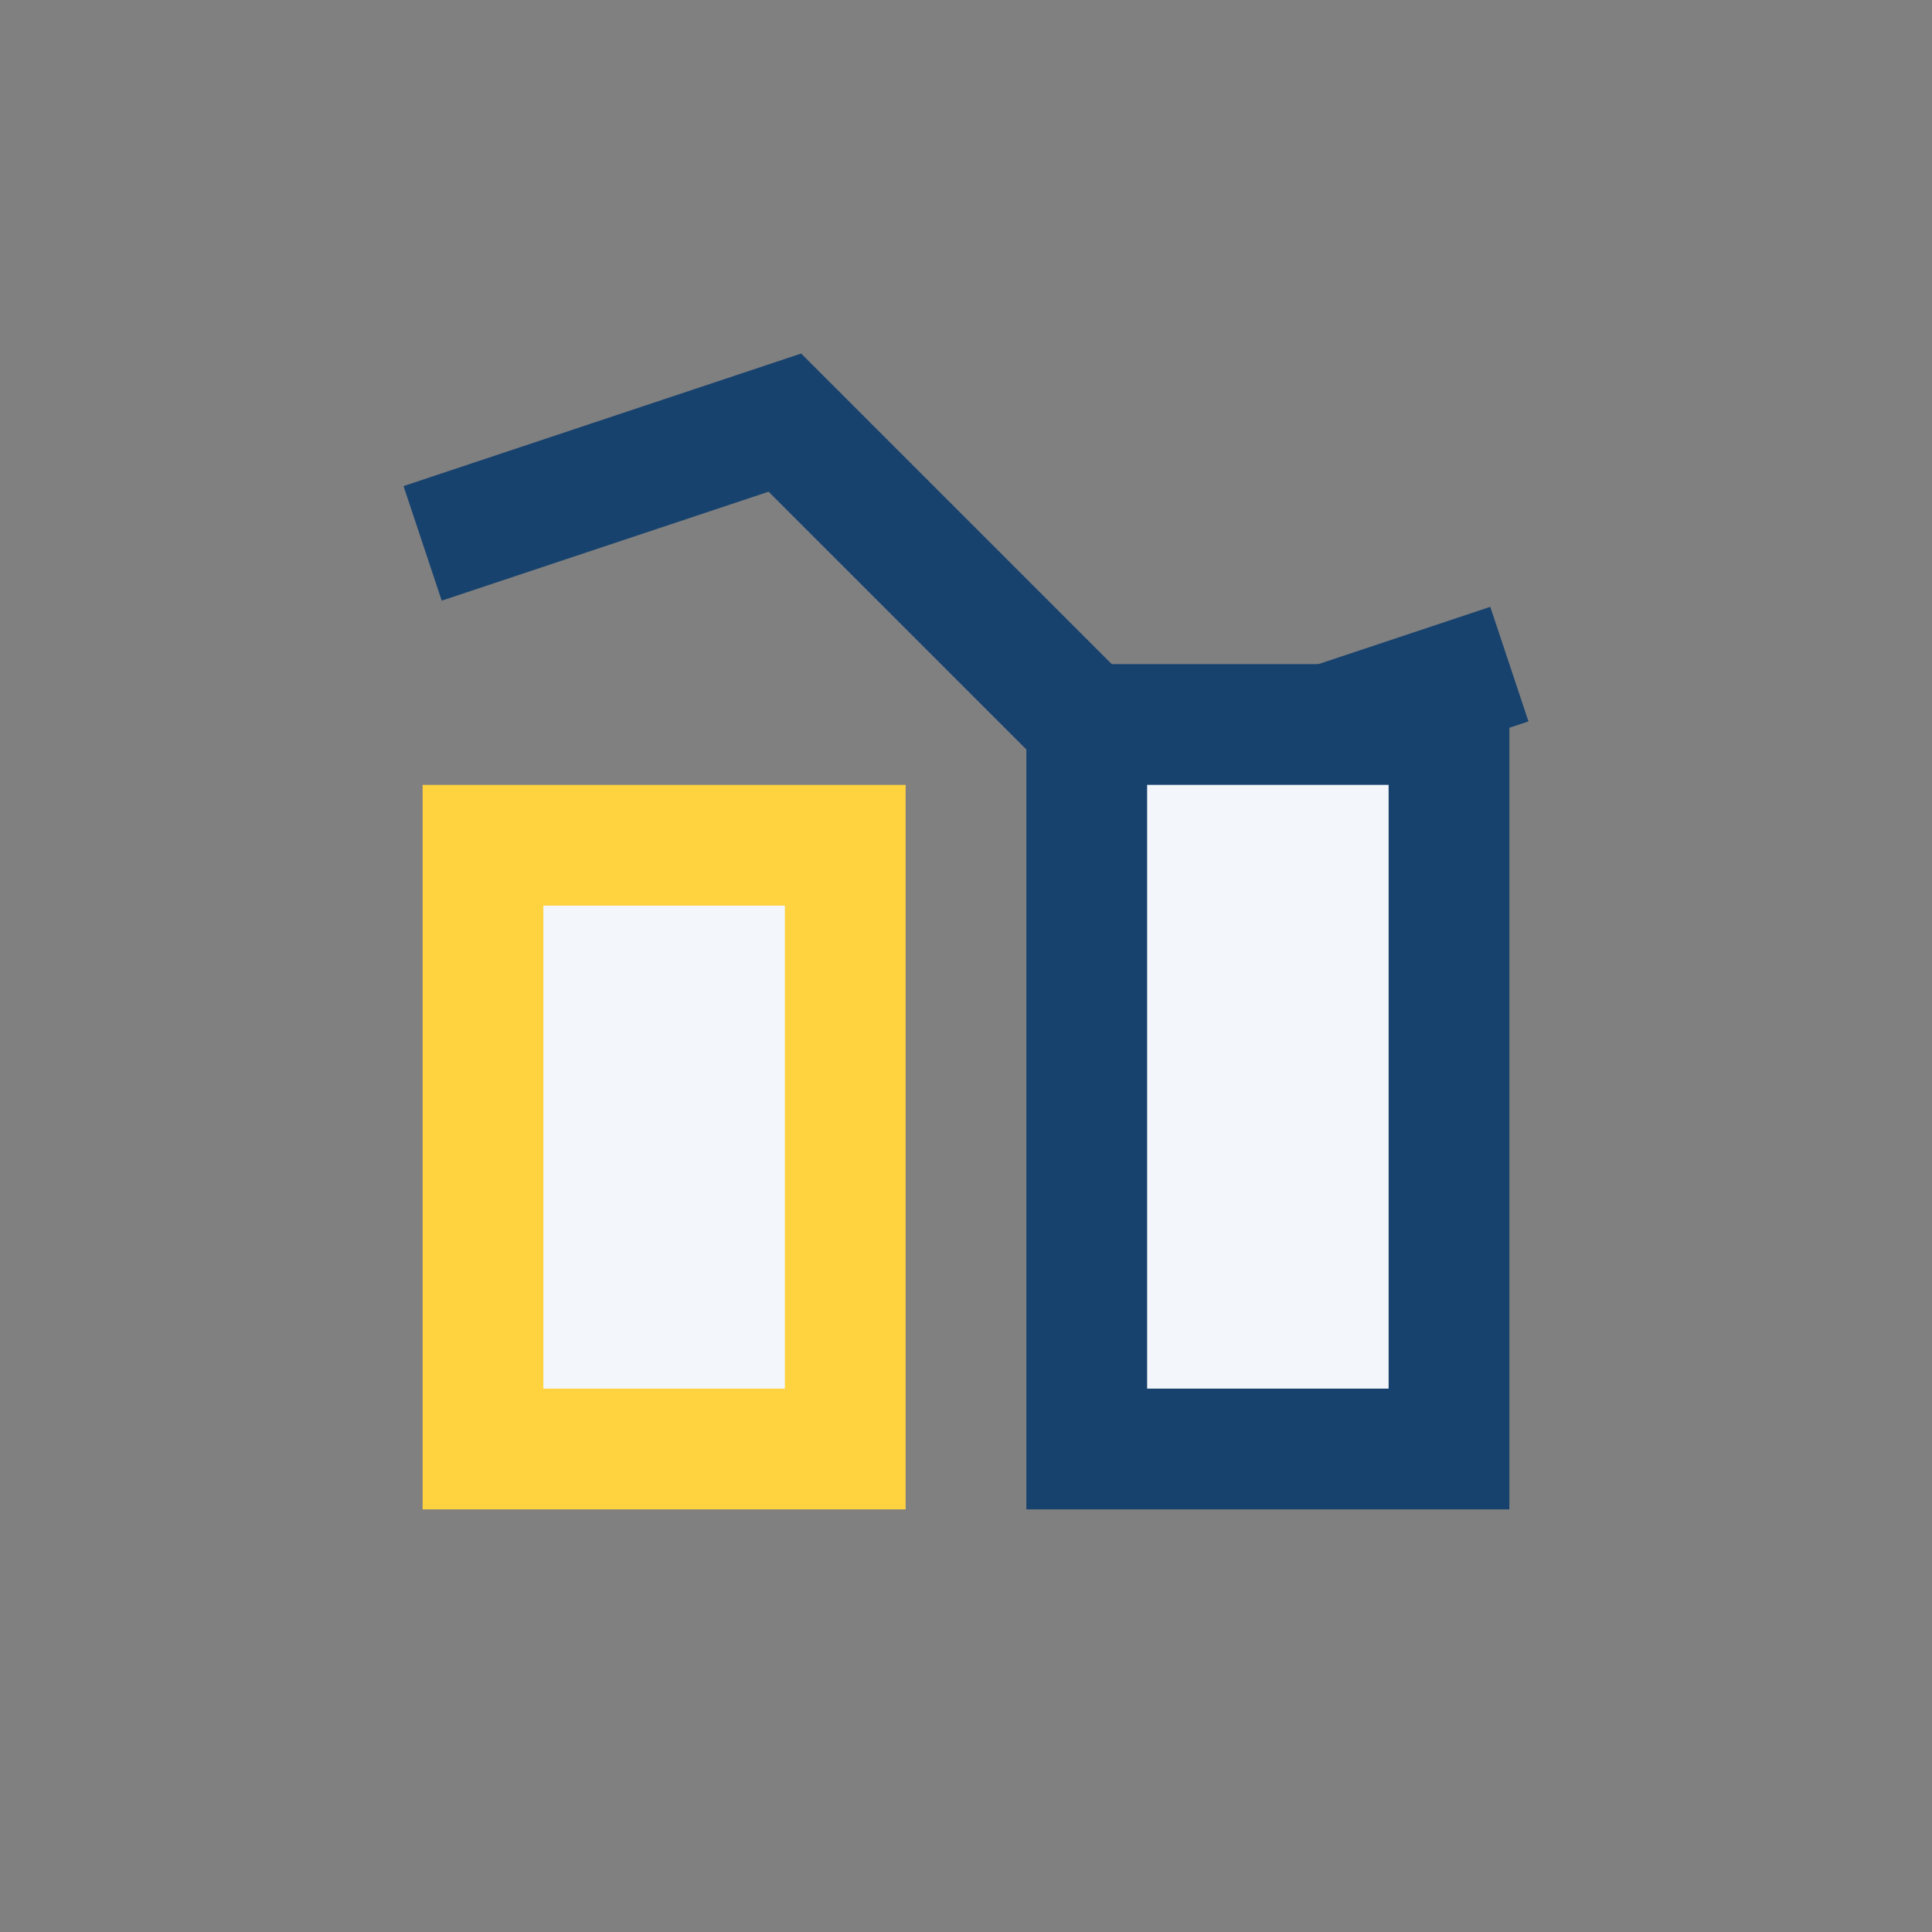 <?xml version="1.0" encoding="UTF-8"?>
<svg xmlns="http://www.w3.org/2000/svg" width="32" height="32" viewBox="0 0 32 32"><rect x="0" y="0" width="32" height="32" fill="#808080" stroke="none"/><polyline points="7,9 13,7 19,13 25,11" fill="none" stroke="#17426E" stroke-width="2"/><rect x="8" y="14" width="6" height="10" fill="#F3F6FA" stroke="#FFD240" stroke-width="2"/><rect x="18" y="12" width="6" height="12" fill="#F3F6FA" stroke="#17426E" stroke-width="2"/></svg>